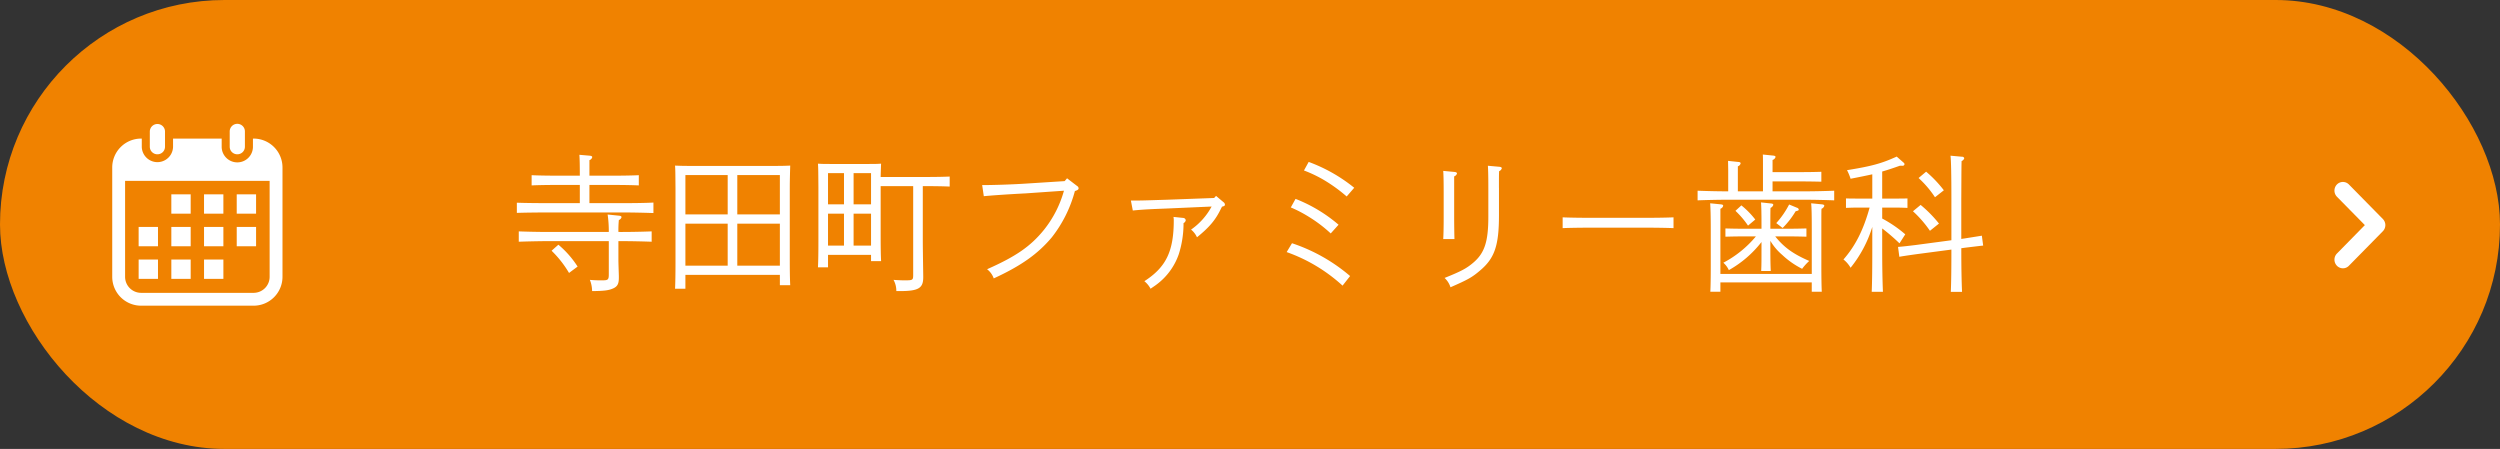 <svg id="fix_web04.svg" xmlns="http://www.w3.org/2000/svg" width="646" height="116" viewBox="0 0 646 116">
  <rect x="0" y="0" width="646" height="116" fill="#333333" stroke="none"/>
  <defs>
    <style>
      .cls-1 {
        fill: #f08200;
      }

      .cls-2 {
        fill: #fff;
        fill-rule: evenodd;
      }
    </style>
  </defs>
  <rect id="bg" class="cls-1" width="646" height="116" rx="58" ry="58"/>
  <path id="寺田町ファミリー歯科" class="cls-2" d="M763.826,1712.49h-8.672c-2.216,0-5.578-.03-7.6-0.11v2.63c2.025-.07,5.387-0.11,7.6-0.11h20.094c2.254,0,5.616.08,7.6,0.15v-2.71c-1.987.12-5.349,0.15-7.6,0.15h-8.939v-4.7h6.647c1.872,0,4.47.04,6.113,0.12v-2.64c-1.643.08-4.241,0.12-6.113,0.12h-6.647v-4.01a1.09,1.09,0,0,0,.726-0.77c0-.19-0.191-0.34-0.65-0.38l-2.674-.23c0.077,1.03.115,2.56,0.115,5.39h-6.342c-1.91,0-4.508-.04-6.112-0.12v2.64c1.6-.08,4.2-0.12,6.112-0.12h6.342v4.7Zm9.971,9.82h0.993c2.292,0,5.654.08,7.6,0.15v-2.67c-1.948.08-5.31,0.15-7.6,0.15H773.8a26.006,26.006,0,0,1,.114-3.09,1.064,1.064,0,0,0,.688-0.73c0-.23-0.229-0.34-0.573-0.38l-3.018-.31a28.963,28.963,0,0,1,.3,4.51H755.65c-2.215,0-5.577-.07-7.6-0.15v2.67c2.025-.07,5.387-0.15,7.6-0.15h15.663v8.56c0,1.37-.191,1.57-1.566,1.57a32.938,32.938,0,0,1-3.323-.12,7.907,7.907,0,0,1,.573,2.9c3.17-.03,4.355-0.19,5.5-0.72,1.069-.5,1.413-1.19,1.413-2.72v-0.49c-0.038-1.34-.114-3.4-0.114-4.09v-4.89Zm-17.268,2.48a27.323,27.323,0,0,1,4.508,5.74l2.216-1.65a24.879,24.879,0,0,0-4.967-5.65Zm34.579,6.23H815.52v2.68h2.674c-0.076-1.49-.115-3.52-0.115-6.73v-18.11c0-2.29.077-4.85,0.115-6.07-0.993.04-1.91,0.08-3.247,0.08H791.681c-1.3,0-2.215-.04-3.247-0.08,0.077,1.26.077,1.26,0.115,6.07v18.65c0,3.21-.038,5.57-0.115,7.1h2.674v-3.59Zm10.926-15.62H791.108v-10.16h10.926v10.16Zm2.484,0v-10.16h11v10.16h-11Zm-2.484,2.4v10.85H791.108V1717.8h10.926Zm2.484,0h11v10.85h-11V1717.8Zm23.442,8.06h11.117v1.61h2.6c-0.077-1.45-.115-3.52-0.115-6.69V1708.1h8.405v22.77c0,1.57-.039,1.57-2.407,1.57-0.611,0-1.452-.04-2.674-0.12a5.834,5.834,0,0,1,.726,2.9h0.84c4.852,0,6.112-.72,6.112-3.55v-0.38c-0.076-5.24-.114-7.76-0.114-9.7V1708.1h1.6c1.567,0,3.935.04,5.349,0.11v-2.59c-1.414.07-3.782,0.11-5.349,0.11H841.56c0.038-1.41.077-2.67,0.115-3.44-1.032.08-1.949,0.08-3.248,0.08h-9.818c-1.3,0-2.215,0-3.247-.08,0.077,1.26.077,1.26,0.115,6.08v14.02c0,3.02-.038,5.27-0.115,6.68h2.6v-3.21Zm4.126-13.06H827.96v-8.06h4.126v8.06Zm2.483,0v-8.06h4.508v8.06h-4.508Zm-2.483,2.41v8.25H827.96v-8.25h4.126Zm2.483,0h4.508v8.25h-4.508v-8.25Zm54.543-8.41-10.162.65c-3.629.23-8.366,0.38-11.155,0.38l0.42,2.87c1.872-.19,5.654-0.46,10.811-0.73l9.9-.69a28.269,28.269,0,0,1-5.119,10.05c-3.515,4.36-7.335,6.95-14.746,10.24a5.073,5.073,0,0,1,1.719,2.37c7.067-3.25,11.384-6.3,15.013-10.62a33.129,33.129,0,0,0,5.96-11.96c0.688-.19.955-0.42,0.955-0.69a0.736,0.736,0,0,0-.382-0.61l-2.6-1.99Zm17.607,7.6c3.171-.34,6.648-0.42,9.054-0.53l11.308-.5a17.1,17.1,0,0,1-5.31,5.96,5.37,5.37,0,0,1,1.528,1.99c3.248-2.64,4.814-4.51,6.189-7.38a5.67,5.67,0,0,0,.268-0.53c0.649-.15.764-0.27,0.764-0.57a0.812,0.812,0,0,0-.344-0.58l-1.948-1.64-0.5.54-12.187.45c-2.674.08-6.074,0.2-7.067,0.2h-2.254Zm10.506,1.65a4.408,4.408,0,0,1,.077.84c0,8.06-1.987,12.15-7.6,15.77a6.279,6.279,0,0,1,1.605,1.95c0.649-.46,1.069-0.72,1.528-1.07a16.468,16.468,0,0,0,5.768-7.87,26.3,26.3,0,0,0,1.223-8.02,1.012,1.012,0,0,0,.573-0.73,0.7,0.7,0,0,0-.649-0.61Zm29.251,9.09a42.21,42.21,0,0,1,14.441,8.67l1.948-2.48a44.783,44.783,0,0,0-15.014-8.48Zm1.07-11.54a33.189,33.189,0,0,1,4.7,2.45,35.662,35.662,0,0,1,5.615,4.27l2.025-2.25a38.7,38.7,0,0,0-11.117-6.68Zm3.4-9.55a33.755,33.755,0,0,1,5,2.37,40.174,40.174,0,0,1,6.036,4.35l1.949-2.25a41.3,41.3,0,0,0-11.767-6.68Zm50.384,4.51c0-3.02,0-3.36.04-4.32a1.2,1.2,0,0,0,.69-0.72c0-.27-0.19-0.39-0.69-0.43l-2.9-.26c0.076,1.07.115,2.83,0.115,5.73v7.45c0,6.38-.955,9.36-3.859,11.84-1.795,1.53-3.171,2.25-7.449,3.97a5.521,5.521,0,0,1,1.528,2.41c4.546-1.99,5.577-2.56,7.678-4.36,3.711-3.13,4.851-6.41,4.851-14.24v-7.07Zm-11.574-2.98a1.166,1.166,0,0,0,.726-0.73c0-.23-0.191-0.38-0.65-0.42l-2.9-.27c0.076,1.08.114,2.72,0.114,5.77v6.27c0,2.48-.038,4.24-0.114,5.58h2.9c-0.038-1.26-.076-3.63-0.076-5.58v-10.62Zm56.684,10.58c-1.68.08-4.74,0.12-6.84,0.12h-14.97c-1.95,0-5.27-.04-6.84-0.12v2.79c1.64-.08,4.97-0.12,6.84-0.12h14.97c2.03,0,5.05.04,6.84,0.12v-2.79Zm25.02,6.07a14.415,14.415,0,0,0,3.06,3.63,21.784,21.784,0,0,0,5.15,3.6,13.652,13.652,0,0,1,1.84-2.03c-4.13-1.79-6.5-3.48-8.79-6.34h4.24c1.11,0,2.71.04,3.82,0.07v-2.13c-1.11.03-2.71,0.07-3.82,0.07h-5.5v-1.07c0-2.4,0-3.44.04-4.31a1.249,1.249,0,0,0,.72-0.77c0-.23-0.19-0.34-0.65-0.38l-2.52-.27c0.08,1.11.12,2.71,0.12,5.73v1.07h-5.5c-1.11,0-2.72-.04-3.82-0.07v2.13c1.1-.03,2.71-0.07,3.82-0.07h4.05a27.756,27.756,0,0,1-8.41,6.8,5.6,5.6,0,0,1,1.42,1.91,27.963,27.963,0,0,0,8.44-7.26v1.91c0,2.41,0,4.24-.08,5.58h2.48c-0.07-1.19-.11-3.1-0.11-5.58v-2.22Zm-10.89-12.79h-0.3c-2.22,0-5.58-.08-7.61-0.16v2.49c2.03-.08,5.39-0.16,7.61-0.16h20.09c2.26,0,5.62.08,7.6,0.16v-2.49c-1.98.08-5.34,0.16-7.6,0.16h-8.33v-2.56h8.06c1.26,0,3.4.04,4.55,0.07v-2.56c-1.15.04-3.09,0.08-4.55,0.08h-8.06v-3.13a1.177,1.177,0,0,0,.77-0.77c0-.23-0.23-0.34-0.73-0.38l-2.56-.26c0.04,0.57.04,1.41,0.04,2.48v7.03h-6.49v-6.46a1.08,1.08,0,0,0,.72-0.76c0-.23-0.19-0.35-0.69-0.38l-2.56-.27,0.04,2.44v5.43Zm21.59,23.53v2.41h2.59c-0.07-1.38-.11-3.82-0.11-6.73v-9.28c0-4.78,0-4.78.04-5.43a1.136,1.136,0,0,0,.72-0.76c0-.23-0.22-0.34-0.65-0.38l-2.75-.27c0.12,1.11.16,3.1,0.16,6.84v11.42h-23.61v-16.85a1.064,1.064,0,0,0,.72-0.76c0-.23-0.19-0.34-0.65-0.38l-2.71-.27c0.08,1.11.15,3.1,0.15,6.84v9.28c0,3.1-.03,5.24-0.11,6.73h2.6v-2.41h23.61Zm-7.53-14.06a21.775,21.775,0,0,0,3.36-4.32,5.326,5.326,0,0,0,.65-0.19,0.3,0.3,0,0,0,.16-0.26,0.6,0.6,0,0,0-.46-0.46l-2.03-.84a22.562,22.562,0,0,1-3.32,4.81Zm-12.19-4.43a23,23,0,0,1,3.25,3.82l1.87-1.57a21.517,21.517,0,0,0-3.59-3.66Zm37.92-.84h3.48c1.03,0,2.25.04,3.05,0.08v-2.45c-0.84.04-2.21,0.04-3.05,0.04h-3.48v-6.99c1.34-.38,2.71-0.84,4.55-1.49h0.65a0.479,0.479,0,0,0,.57-0.42,0.588,0.588,0,0,0-.23-0.38l-1.79-1.57c-3.94,1.79-6.46,2.48-12.84,3.51a13.982,13.982,0,0,1,.92,2.22c2.36-.46,4.05-0.8,5.61-1.15v6.27h-3.74c-0.84,0-2.22,0-3.06-.04v2.45c0.8-.04,2.03-0.08,3.06-0.08h3.05c-1.6,5.77-3.66,9.86-6.76,13.41a7.4,7.4,0,0,1,1.84,2.14,31.485,31.485,0,0,0,5.61-10.55v5.62c0,4.93-.04,8.67-0.15,11.15h2.9c-0.11-2.48-.19-6.22-0.19-11.15v-5.23a49.628,49.628,0,0,1,4.47,3.85l1.49-2.33a31.953,31.953,0,0,0-5.96-4.08v-2.83Zm20.44,8.1v-10.28c0.04-8.52.04-8.52,0.08-9.85a1.063,1.063,0,0,0,.68-0.73,0.539,0.539,0,0,0-.57-0.38l-2.98-.27c0.15,1.19.23,4.97,0.23,11.23v10.62l-9.24,1.23c-1.8.22-3.48,0.42-4.55,0.49l0.34,2.56c0.31-.08,1.8-0.31,4.51-0.69l8.94-1.18c0,4.81-.04,8.48-0.15,10.92h2.9c-0.11-2.44-.19-6.15-0.19-11.15v-0.12l1.11-.15c3.82-.46,3.82-0.46,4.54-0.53l-0.34-2.56c-0.38.07-1.87,0.3-4.51,0.72ZM1109.76,1706a26.03,26.03,0,0,1,4.24,4.97l2.29-1.8a30.628,30.628,0,0,0-4.58-4.81Zm-1.45,8.59a29.327,29.327,0,0,1,4.39,5.05l2.33-1.87a32.523,32.523,0,0,0-4.74-4.82Z" transform="translate(-614 -1660)"/>
  <g id="icn">
    <path id="シェイプ_839" data-name="シェイプ 839" class="cls-2" d="M1219.41,1729.33a2.16,2.16,0,0,1-1.55-.66,2.264,2.264,0,0,1,0-3.15l7.22-7.35-7.22-7.34a2.277,2.277,0,0,1,0-3.16,2.167,2.167,0,0,1,3.1,0l8.77,8.92a2.258,2.258,0,0,1,0,3.16l-8.77,8.92A2.144,2.144,0,0,1,1219.41,1729.33Z" transform="translate(-614 -1660)"/>
  </g>
  <g id="icn-2" data-name="icn">
    <path id="シェイプ_1356" data-name="シェイプ 1356" class="cls-2" d="M654.676,1699.87a1.955,1.955,0,0,1-1.964-1.95v-3.96a1.964,1.964,0,0,1,3.927,0v3.96A1.955,1.955,0,0,1,654.676,1699.87Zm24.852-4.06H679.36v2.11a4.04,4.04,0,0,1-8.08,0v-2.11H658.716v2.11a4.041,4.041,0,0,1-8.081,0v-2.11h-0.167a7.466,7.466,0,0,0-7.468,7.45v28.28a7.466,7.466,0,0,0,7.468,7.45h29.06a7.467,7.467,0,0,0,7.468-7.45v-28.28A7.467,7.467,0,0,0,679.528,1695.81Zm4.145,35.73a4.141,4.141,0,0,1-4.145,4.13h-29.06a4.14,4.14,0,0,1-4.145-4.13v-24.81h37.35v24.81Zm-8.353-31.67a1.956,1.956,0,0,1-1.964-1.95v-3.96a1.964,1.964,0,0,1,3.928,0v3.96A1.956,1.956,0,0,1,675.32,1699.87Zm-17.049,15.34v-5h5v5h-5Zm8.449,0v-5h5v5h-5Zm8.448,0v-5h5v5h-5Zm-25.345,8.42v-4.99h5v4.99h-5Zm8.448,0v-4.99h5v4.99h-5Zm8.449,0v-4.99h5v4.99h-5Zm8.448,0v-4.99h5v4.99h-5Zm-25.345,8.43v-4.99h5v4.99h-5Zm8.448,0v-4.99h5v4.99h-5Zm8.449,0v-4.99h5v4.99h-5Z" transform="translate(-614 -1660)"/>
  </g>
</svg>
